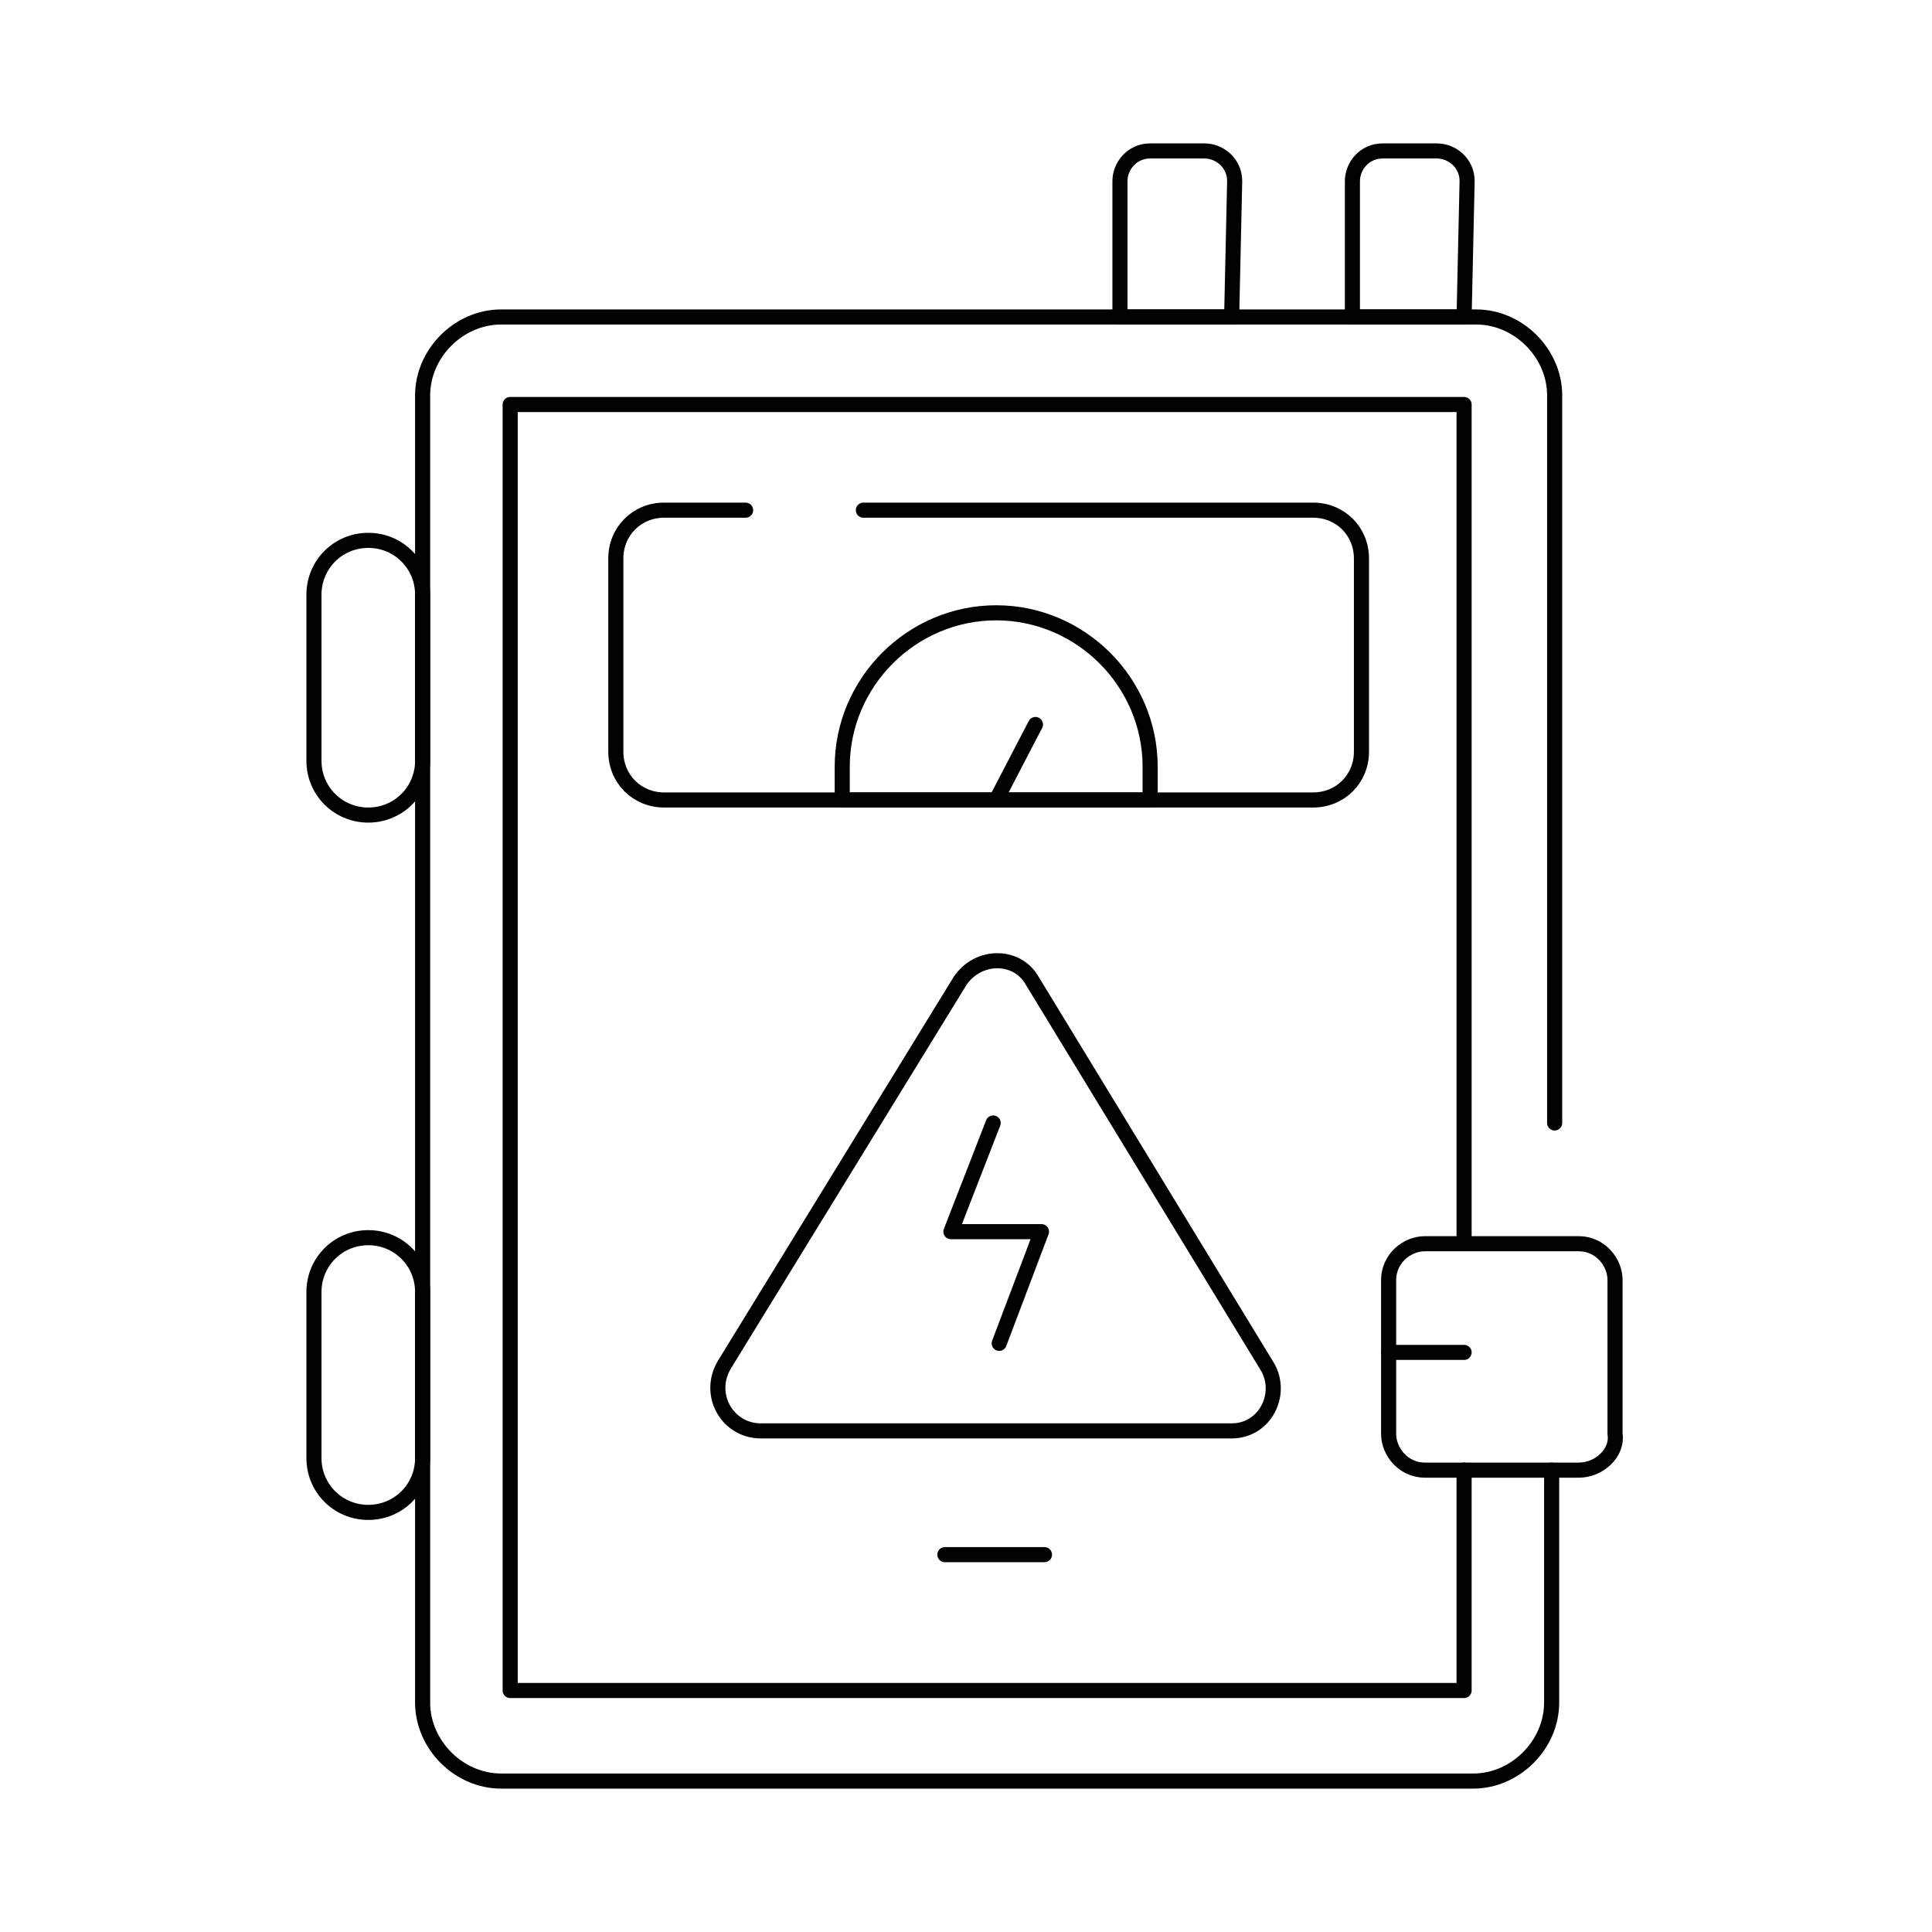 <?xml version="1.0" encoding="utf-8"?>
<!-- Generator: Adobe Illustrator 27.9.0, SVG Export Plug-In . SVG Version: 6.00 Build 0)  -->
<svg version="1.1" id="Layer_1" xmlns="http://www.w3.org/2000/svg" xmlns:xlink="http://www.w3.org/1999/xlink" x="0px" y="0px"
	 viewBox="0 0 64 64" style="enable-background:new 0 0 64 64;" xml:space="preserve">
<style type="text/css">
	.st0{fill:none;stroke:#010101;stroke-width:0.5;stroke-miterlimit:13.333;stroke-dasharray:493.333,20,400,20,880,20;}
	.st1{fill:none;stroke:#010101;stroke-width:0.5;stroke-miterlimit:13.333;stroke-dasharray:744,20,20,20;}
	.st2{fill:none;stroke:#010101;stroke-width:0.5;stroke-miterlimit:13.333;}
	.st3{fill:none;stroke:#010101;stroke-width:0.5;stroke-miterlimit:13.333;stroke-dasharray:20,20,20,20,800,20;}
	.st4{fill:none;stroke:#010101;stroke-width:0.5;stroke-miterlimit:13.333;stroke-dasharray:20,20,800,20;}
	.st5{fill:none;stroke:#010101;stroke-width:0.5;stroke-linecap:round;stroke-linejoin:round;stroke-miterlimit:13.333;}
	.st6{fill:none;stroke:#010101;stroke-width:0.5;stroke-linecap:round;stroke-linejoin:round;stroke-miterlimit:10;}
	
		.st7{fill:none;stroke:#010101;stroke-width:0.5;stroke-linecap:round;stroke-linejoin:round;stroke-miterlimit:10;stroke-dasharray:79,45,1000;}
	
		.st8{fill:none;stroke:#010101;stroke-width:0.5;stroke-linecap:round;stroke-linejoin:round;stroke-miterlimit:10;stroke-dasharray:1000,45,0,45,1000,45;}
</style>
<g>
	<path class="st6" d="M51.4,48.7v7.7c0,1.4-1.2,2.6-2.6,2.6H16.6c-1.4,0-2.6-1.2-2.6-2.6V13.1c0-1.4,1.2-2.6,2.6-2.6h32.3
		c1.4,0,2.6,1.2,2.6,2.6v24.1"/>
	<polyline class="st6" points="48.5,48.7 48.5,56 16.9,56 16.9,13.4 48.5,13.4 48.5,41 	"/>
	<path class="st6" d="M28.6,16.9h14.9c0.9,0,1.6,0.7,1.6,1.6v6.4c0,0.9-0.7,1.6-1.6,1.6H22c-0.9,0-1.6-0.7-1.6-1.6v-6.4
		c0-0.9,0.7-1.6,1.6-1.6h2.7"/>
	<path class="st6" d="M40.8,10.5h-3.7V6c0-0.5,0.4-1,1-1h1.8c0.5,0,1,0.4,1,1L40.8,10.5L40.8,10.5z"/>
	<path class="st6" d="M48.5,10.5h-3.7V6c0-0.5,0.4-1,1-1h1.8c0.5,0,1,0.4,1,1L48.5,10.5L48.5,10.5z"/>
	<g>
		<path class="st6" d="M12.2,27L12.2,27c-1,0-1.8-0.8-1.8-1.8v-5.5c0-1,0.8-1.8,1.8-1.8l0,0c1,0,1.8,0.8,1.8,1.8v5.5
			C14,26.2,13.2,27,12.2,27z"/>
		<path class="st6" d="M12.2,50.1L12.2,50.1c-1,0-1.8-0.8-1.8-1.8v-5.5c0-1,0.8-1.8,1.8-1.8l0,0c1,0,1.8,0.8,1.8,1.8v5.5
			C14,49.3,13.2,50.1,12.2,50.1z"/>
	</g>
	<path class="st6" d="M52.3,48.7h-5.1c-0.7,0-1.2-0.6-1.2-1.2v-5.1c0-0.7,0.6-1.2,1.2-1.2h5.1c0.7,0,1.2,0.6,1.2,1.2v5.1
		C53.6,48.1,53,48.7,52.3,48.7z"/>
	<line class="st6" x1="48.5" y1="44.8" x2="46" y2="44.8"/>
	<path class="st6" d="M38.1,26.5H27.9v-1.1c0-2.8,2.3-5.1,5.1-5.1l0,0c2.8,0,5.1,2.3,5.1,5.1V26.5z"/>
	<g>
		<path class="st6" d="M40.8,47.4H25.2c-1.1,0-1.8-1.2-1.2-2.2l7.8-12.7c0.6-0.9,1.9-0.9,2.4,0L42,45.3
			C42.5,46.2,41.9,47.4,40.8,47.4z"/>
	</g>
	<polyline class="st6" points="33.1,44.5 34.5,40.8 31.5,40.8 32.9,37.2 	"/>
	<line class="st6" x1="33" y1="26.5" x2="34.3" y2="24"/>
	<line class="st6" x1="31.3" y1="51.5" x2="34.6" y2="51.5"/>
</g>
</svg>

